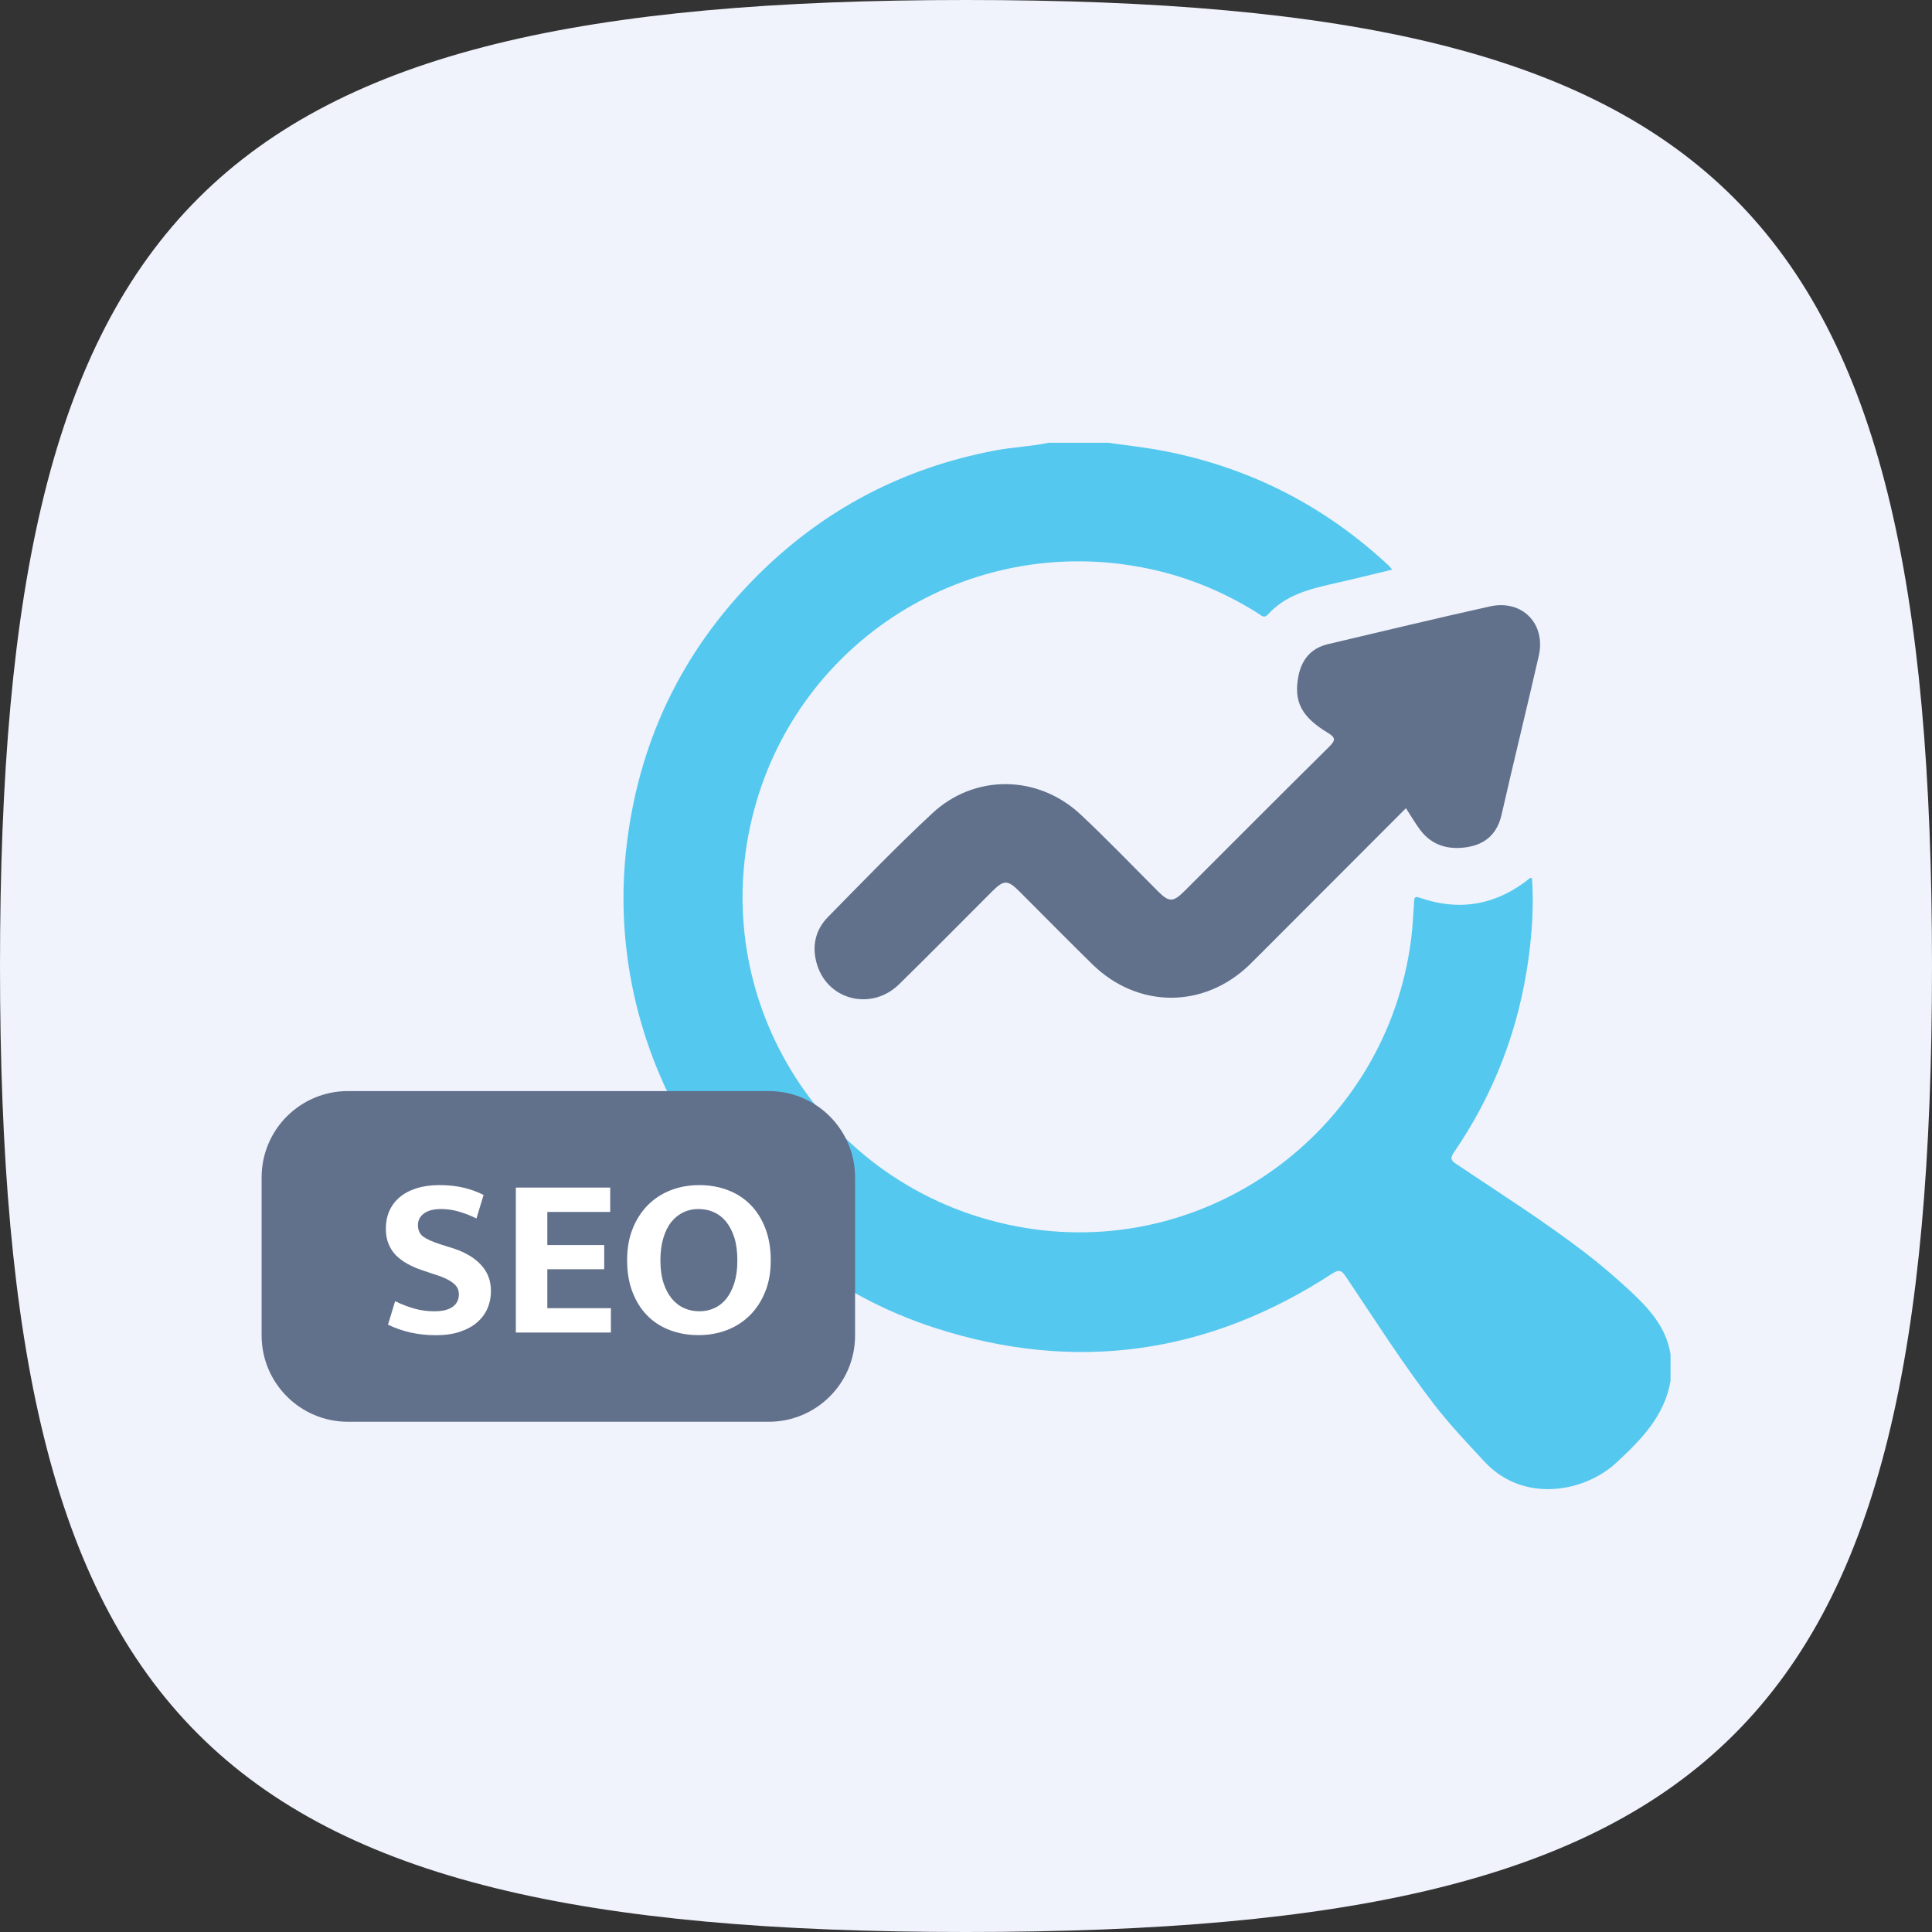 <?xml version="1.0" encoding="UTF-8"?>
<svg xmlns="http://www.w3.org/2000/svg" width="96" height="96" viewBox="0 0 96 96" fill="none">
  <rect x="0" y="0" width="96" height="96" fill="#333333" stroke="none"/>
  <g clip-path="url(#clip0_313_28212)">
    <path fill-rule="evenodd" clip-rule="evenodd" d="M48 0C10.272 0 0 10.272 0 48C0 85.728 10.204 96 48 96C85.796 96 96 85.796 96 48C96 10.204 85.728 0 48 0Z" fill="url(#paint0_linear_313_28212)"></path>
    <g clip-path="url(#clip1_313_28212)">
      <path d="M55.064 22C55.98 22.132 56.906 22.23 57.814 22.405C62.09 23.227 65.82 25.133 69.004 28.104C69.051 28.151 69.09 28.202 69.179 28.304C68.173 28.547 67.209 28.786 66.246 29.003C65.048 29.271 63.871 29.574 63.002 30.533C62.806 30.746 62.669 30.576 62.52 30.482C60.712 29.34 58.764 28.564 56.658 28.176C48.081 26.59 39.776 31.791 37.491 40.174C34.882 49.752 41.128 59.414 50.963 61.017C60.235 62.53 68.94 56 70.121 46.645C70.198 46.039 70.219 45.43 70.266 44.825C70.279 44.671 70.258 44.509 70.518 44.599C72.534 45.306 74.371 44.969 76.03 43.627C76.038 43.618 76.064 43.627 76.124 43.635C76.217 44.965 76.132 46.295 75.953 47.616C75.476 51.124 74.243 54.351 72.236 57.275C72.035 57.569 72.121 57.68 72.372 57.846C74.521 59.287 76.708 60.672 78.767 62.249C79.517 62.824 80.237 63.442 80.937 64.086C81.904 64.981 82.791 65.923 83.008 67.295V68.617C82.71 70.364 81.546 71.536 80.323 72.674C78.72 74.162 75.697 74.699 73.779 72.645C72.913 71.715 72.04 70.795 71.264 69.789C69.691 67.751 68.314 65.578 66.881 63.442C66.677 63.14 66.549 63.054 66.195 63.285C60.043 67.295 53.44 68.237 46.457 65.983C36.413 62.739 29.959 52.697 31.114 42.208C31.694 36.944 33.846 32.404 37.585 28.649C40.889 25.333 44.858 23.249 49.471 22.379C50.353 22.213 51.248 22.183 52.122 22C53.103 22 54.088 22 55.068 22L55.064 22Z" fill="#54C8EF"></path>
      <path d="M69.865 40.154C67.879 42.144 65.926 44.096 63.978 46.049C63.355 46.671 62.737 47.297 62.111 47.915C59.847 50.128 56.543 50.132 54.279 47.915C53.06 46.718 51.858 45.499 50.651 44.292C50.076 43.717 49.884 43.713 49.317 44.275C47.774 45.818 46.239 47.374 44.679 48.904C43.332 50.226 41.179 49.727 40.612 47.971C40.326 47.08 40.484 46.236 41.14 45.567C42.85 43.828 44.542 42.072 46.324 40.414C48.43 38.449 51.577 38.492 53.691 40.469C55.013 41.705 56.266 43.018 57.549 44.297C58.09 44.838 58.295 44.834 58.849 44.284C61.245 41.893 63.633 39.489 66.041 37.111C66.378 36.778 66.369 36.646 65.964 36.403C64.668 35.619 64.285 34.864 64.511 33.633C64.664 32.797 65.125 32.213 65.981 32.009C68.663 31.378 71.34 30.73 74.03 30.133C75.633 29.775 76.827 30.994 76.46 32.593C75.859 35.227 75.211 37.852 74.61 40.49C74.397 41.42 73.821 41.94 72.926 42.089C72.005 42.242 71.17 42.033 70.573 41.245C70.33 40.921 70.129 40.572 69.865 40.167V40.154Z" fill="#61708B"></path>
      <path d="M38.199 54.215H17.289C14.92 54.215 13 56.135 13 58.503V66.358C13 68.726 14.92 70.646 17.289 70.646H38.199C40.568 70.646 42.488 68.726 42.488 66.358V58.503C42.488 56.135 40.568 54.215 38.199 54.215Z" fill="#61708B"></path>
      <path d="M21.833 58.887C22.298 58.887 22.711 58.934 23.069 59.023C23.427 59.113 23.747 59.232 24.029 59.377L23.675 60.545C23.363 60.391 23.061 60.276 22.771 60.195C22.481 60.114 22.2 60.076 21.922 60.076C21.556 60.076 21.27 60.148 21.07 60.293C20.87 60.438 20.767 60.634 20.767 60.877C20.767 61.12 20.857 61.321 21.032 61.448C21.206 61.576 21.488 61.704 21.88 61.828L22.566 62.045C23.137 62.237 23.585 62.505 23.909 62.859C24.233 63.213 24.395 63.639 24.395 64.151C24.395 64.457 24.34 64.743 24.225 65.007C24.11 65.276 23.939 65.506 23.709 65.706C23.479 65.907 23.193 66.06 22.852 66.175C22.511 66.29 22.11 66.346 21.65 66.346C20.789 66.346 20 66.171 19.279 65.822L19.633 64.654C19.962 64.816 20.281 64.939 20.593 65.024C20.904 65.114 21.232 65.157 21.577 65.157C21.982 65.157 22.285 65.084 22.494 64.935C22.698 64.786 22.801 64.577 22.801 64.313C22.801 64.223 22.784 64.134 22.75 64.044C22.715 63.955 22.651 63.874 22.562 63.793C22.473 63.712 22.345 63.631 22.191 63.554C22.033 63.473 21.829 63.396 21.577 63.319L20.972 63.115C20.703 63.025 20.46 62.919 20.239 62.795C20.017 62.672 19.829 62.531 19.672 62.373C19.514 62.211 19.395 62.024 19.305 61.806C19.215 61.589 19.173 61.337 19.173 61.043C19.173 60.732 19.228 60.443 19.343 60.178C19.459 59.914 19.629 59.688 19.851 59.496C20.077 59.304 20.354 59.155 20.686 59.049C21.019 58.942 21.398 58.887 21.825 58.887H21.833Z" fill="white"></path>
      <path d="M25.632 59.01H30.321V60.221H27.196V61.866H30.023V63.068H27.196V65.003H30.355V66.213H25.632V59.006V59.01Z" fill="white"></path>
      <path d="M34.751 58.887C35.262 58.887 35.735 58.972 36.17 59.138C36.605 59.304 36.98 59.547 37.291 59.863C37.603 60.178 37.85 60.57 38.029 61.035C38.208 61.499 38.298 62.028 38.298 62.625C38.298 63.221 38.208 63.724 38.025 64.18C37.841 64.637 37.59 65.029 37.27 65.348C36.95 65.668 36.571 65.915 36.132 66.086C35.693 66.256 35.22 66.341 34.708 66.341C34.197 66.341 33.723 66.26 33.288 66.094C32.854 65.932 32.478 65.689 32.167 65.374C31.856 65.058 31.609 64.671 31.43 64.206C31.251 63.746 31.161 63.217 31.161 62.62C31.161 62.024 31.251 61.521 31.434 61.06C31.617 60.6 31.869 60.208 32.188 59.884C32.508 59.56 32.888 59.313 33.327 59.142C33.766 58.972 34.239 58.887 34.751 58.887ZM32.815 62.629C32.815 63.055 32.866 63.426 32.969 63.746C33.071 64.061 33.212 64.325 33.386 64.534C33.561 64.743 33.766 64.901 34 65.003C34.235 65.105 34.482 65.157 34.751 65.157C35.019 65.157 35.258 65.105 35.488 65.003C35.718 64.901 35.919 64.743 36.089 64.534C36.255 64.325 36.392 64.061 36.49 63.746C36.588 63.43 36.639 63.059 36.639 62.629C36.639 62.199 36.588 61.806 36.486 61.487C36.383 61.167 36.243 60.903 36.068 60.69C35.893 60.481 35.688 60.327 35.454 60.225C35.22 60.123 34.972 60.076 34.704 60.076C34.435 60.076 34.188 60.127 33.962 60.238C33.732 60.344 33.536 60.502 33.365 60.711C33.195 60.92 33.062 61.184 32.964 61.508C32.866 61.828 32.815 62.203 32.815 62.629Z" fill="white"></path>
    </g>
  </g>
  <defs>
    <linearGradient id="paint0_linear_313_28212" x1="0" y1="9600" x2="9600" y2="0" gradientUnits="userSpaceOnUse">
      <stop stop-color="#E9E9FA"></stop>
      <stop offset="1" stop-color="#F7FCFE"></stop>
    </linearGradient>
    <clipPath id="clip0_313_28212">
      <rect width="96" height="96" fill="white"></rect>
    </clipPath>
    <clipPath id="clip1_313_28212">
      <rect width="70" height="52" fill="white" transform="translate(13 22)"></rect>
    </clipPath>
  </defs>
</svg>
